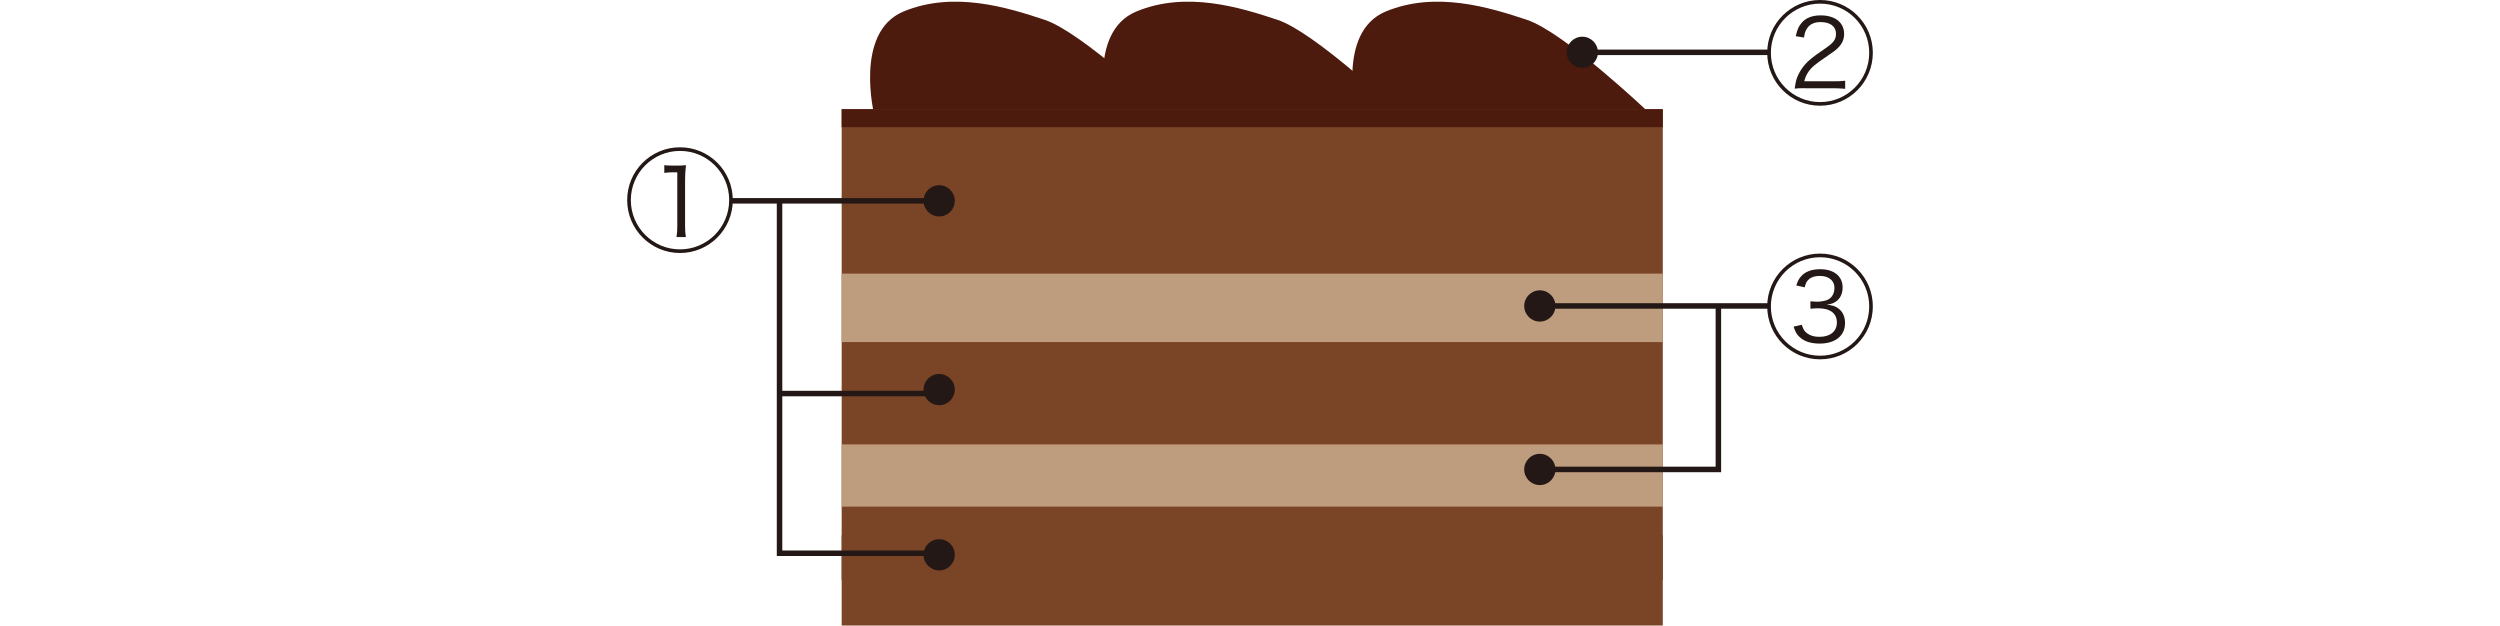 <?xml version="1.0" encoding="UTF-8"?><svg id="b" xmlns="http://www.w3.org/2000/svg" viewBox="0 0 600 150.12"><g id="c"><path d="m209.85,27.71s-4.99-19.95,6.98-24.94c11.97-4.99,24.94-1,33.92,2s28.93,21.95,28.93,21.95l-69.83,1" style="fill:#4d1a0e; stroke-width:0px;"/><path d="m265.72,27.71s-4.99-19.95,6.98-24.94,24.94-1,33.92,2c8.98,2.99,28.93,21.95,28.93,21.95l-69.83,1" style="fill:#4d1a0e; stroke-width:0px;"/><path d="m325.58,27.71s-4.99-19.95,6.98-24.94,24.94-1,33.92,2,28.93,21.95,28.93,21.95l-69.83,1" style="fill:#4d1a0e; stroke-width:0px;"/><rect x="202" y="26.2" width="197.07" height="123.92" style="fill:#7a4426; stroke-width:0px;"/><rect x="202" y="65.67" width="197.07" height="16.43" style="fill:#be9c7e; stroke-width:0px;"/><rect x="202" y="26.2" width="197.07" height="4.32" style="fill:#4d1a0e; stroke-width:0px;"/><rect x="202" y="106.66" width="197.07" height="14.93" style="fill:#be9c7e; stroke-width:0px;"/><rect x="202" y="128.45" width="197.07" height="10.83" style="fill:#7a4426; stroke-width:0px;"/><path d="m175.87,48.02c0,7.01-5.66,12.7-12.67,12.7s-12.68-5.69-12.68-12.7,5.69-12.67,12.68-12.67,12.67,5.66,12.67,12.67Zm-24.47,0c0,6.54,5.29,11.83,11.8,11.83s11.8-5.29,11.8-11.83-5.29-11.8-11.8-11.8-11.8,5.29-11.8,11.8Zm8.01-8.38c.59.08.82.08,1.88.1h1.46c.64,0,.85,0,1.88-.1-.16,1.35-.21,2.59-.21,3.73v10.98c0,1.03.05,1.69.19,2.54h-2.25c.13-.9.19-1.51.19-2.54v-12.99h-1.16c-.66,0-1.16.03-1.96.13v-1.85Z" style="fill:#231815; stroke-width:0px;"/><rect x="175.47" y="47.54" width="47.88" height="1.32" style="fill:#231815; stroke-width:0px;"/><polygon points="223.35 133.44 186.43 133.44 186.43 47.91 187.75 47.91 187.75 132.12 223.35 132.12 223.35 133.44" style="fill:#231815; stroke-width:0px;"/><rect x="187.09" y="93.79" width="36.26" height="1.32" style="fill:#231815; stroke-width:0px;"/><circle cx="225.4" cy="48.2" r="3.75" style="fill:#231815; stroke-width:0px;"/><circle cx="225.4" cy="93.5" r="3.75" style="fill:#231815; stroke-width:0px;"/><circle cx="225.4" cy="133.15" r="3.75" style="fill:#231815; stroke-width:0px;"/><path d="m449.48,73.54c0,7.01-5.66,12.7-12.67,12.7s-12.68-5.69-12.68-12.7,5.69-12.68,12.68-12.68,12.67,5.66,12.67,12.68Zm-24.47,0c0,6.53,5.29,11.83,11.8,11.83s11.8-5.29,11.8-11.83-5.29-11.8-11.8-11.8-11.8,5.29-11.8,11.8Zm7.43,4.42c.32,1.09.64,1.56,1.3,2.06.77.56,1.72.82,2.91.82,2.59,0,4.2-1.29,4.2-3.44s-1.53-3.41-4.5-3.41c-.56,0-1.11.03-1.85.11v-1.8c.5.05,1.19.11,1.62.11.74,0,1.67-.16,2.3-.37,1.14-.4,1.85-1.54,1.85-2.96,0-1.74-1.35-2.86-3.52-2.86-1.14,0-2.06.29-2.65.84-.5.45-.72.9-.98,1.9l-2.01-.45c.37-1.09.61-1.56,1.09-2.12,1-1.19,2.57-1.78,4.66-1.78,3.3,0,5.37,1.69,5.37,4.39,0,1.45-.56,2.65-1.59,3.36-.61.43-1.14.61-2.22.77,1.37.13,2.09.34,2.86.95,1.01.77,1.53,1.98,1.53,3.46,0,3.04-2.33,4.92-6.11,4.92-2.27,0-3.94-.61-5.08-1.85-.5-.53-.77-1.06-1.16-2.22l1.98-.45Z" style="fill:#231815; stroke-width:0px;"/><rect x="369.56" y="72.77" width="55.25" height="1.32" style="fill:#231815; stroke-width:0px;"/><circle cx="369.56" cy="73.43" r="3.75" style="fill:#231815; stroke-width:0px;"/><circle cx="369.56" cy="112.67" r="3.75" style="fill:#231815; stroke-width:0px;"/><path d="m449.48,12.67c0,7.01-5.66,12.7-12.67,12.7s-12.68-5.69-12.68-12.7,5.69-12.67,12.68-12.67,12.67,5.66,12.67,12.67Zm-24.47,0c0,6.54,5.29,11.83,11.8,11.83s11.8-5.29,11.8-11.83-5.29-11.8-11.8-11.8-11.8,5.29-11.8,11.8Zm8.23,8.49c-1.32,0-1.69.03-2.52.11.27-1.78.37-2.15.69-2.91.72-1.72,1.83-3.15,3.46-4.44.53-.45,1.03-.79,3.31-2.38,1.88-1.27,2.46-2.12,2.46-3.44,0-1.74-1.37-2.8-3.68-2.8-1.48,0-2.56.47-3.23,1.46-.42.61-.61,1.14-.77,2.25l-1.98-.32c.37-1.64.71-2.43,1.45-3.25,1.01-1.17,2.54-1.75,4.52-1.75,3.47,0,5.64,1.72,5.64,4.45,0,1.3-.47,2.36-1.48,3.36-.53.53-1.03.9-2.27,1.74-1.88,1.27-2.96,2.06-3.54,2.57-1.22,1.09-1.93,2.25-2.28,3.7h7.12c1.06,0,1.8-.03,2.7-.13v1.93c-1.01-.08-1.83-.13-2.73-.13h-6.88Z" style="fill:#231815; stroke-width:0px;"/><rect x="379.75" y="11.9" width="45.06" height="1.32" style="fill:#231815; stroke-width:0px;"/><circle cx="379.75" cy="12.56" r="3.75" style="fill:#231815; stroke-width:0px;"/><polygon points="413.07 113.33 369.56 113.33 369.56 112 411.75 112 411.75 73.02 413.07 73.02 413.07 113.33" style="fill:#231815; stroke-width:0px;"/><rect y="65.06" width="600" height="20" style="fill:#40af36; opacity:0; stroke-width:0px;"/></g></svg>